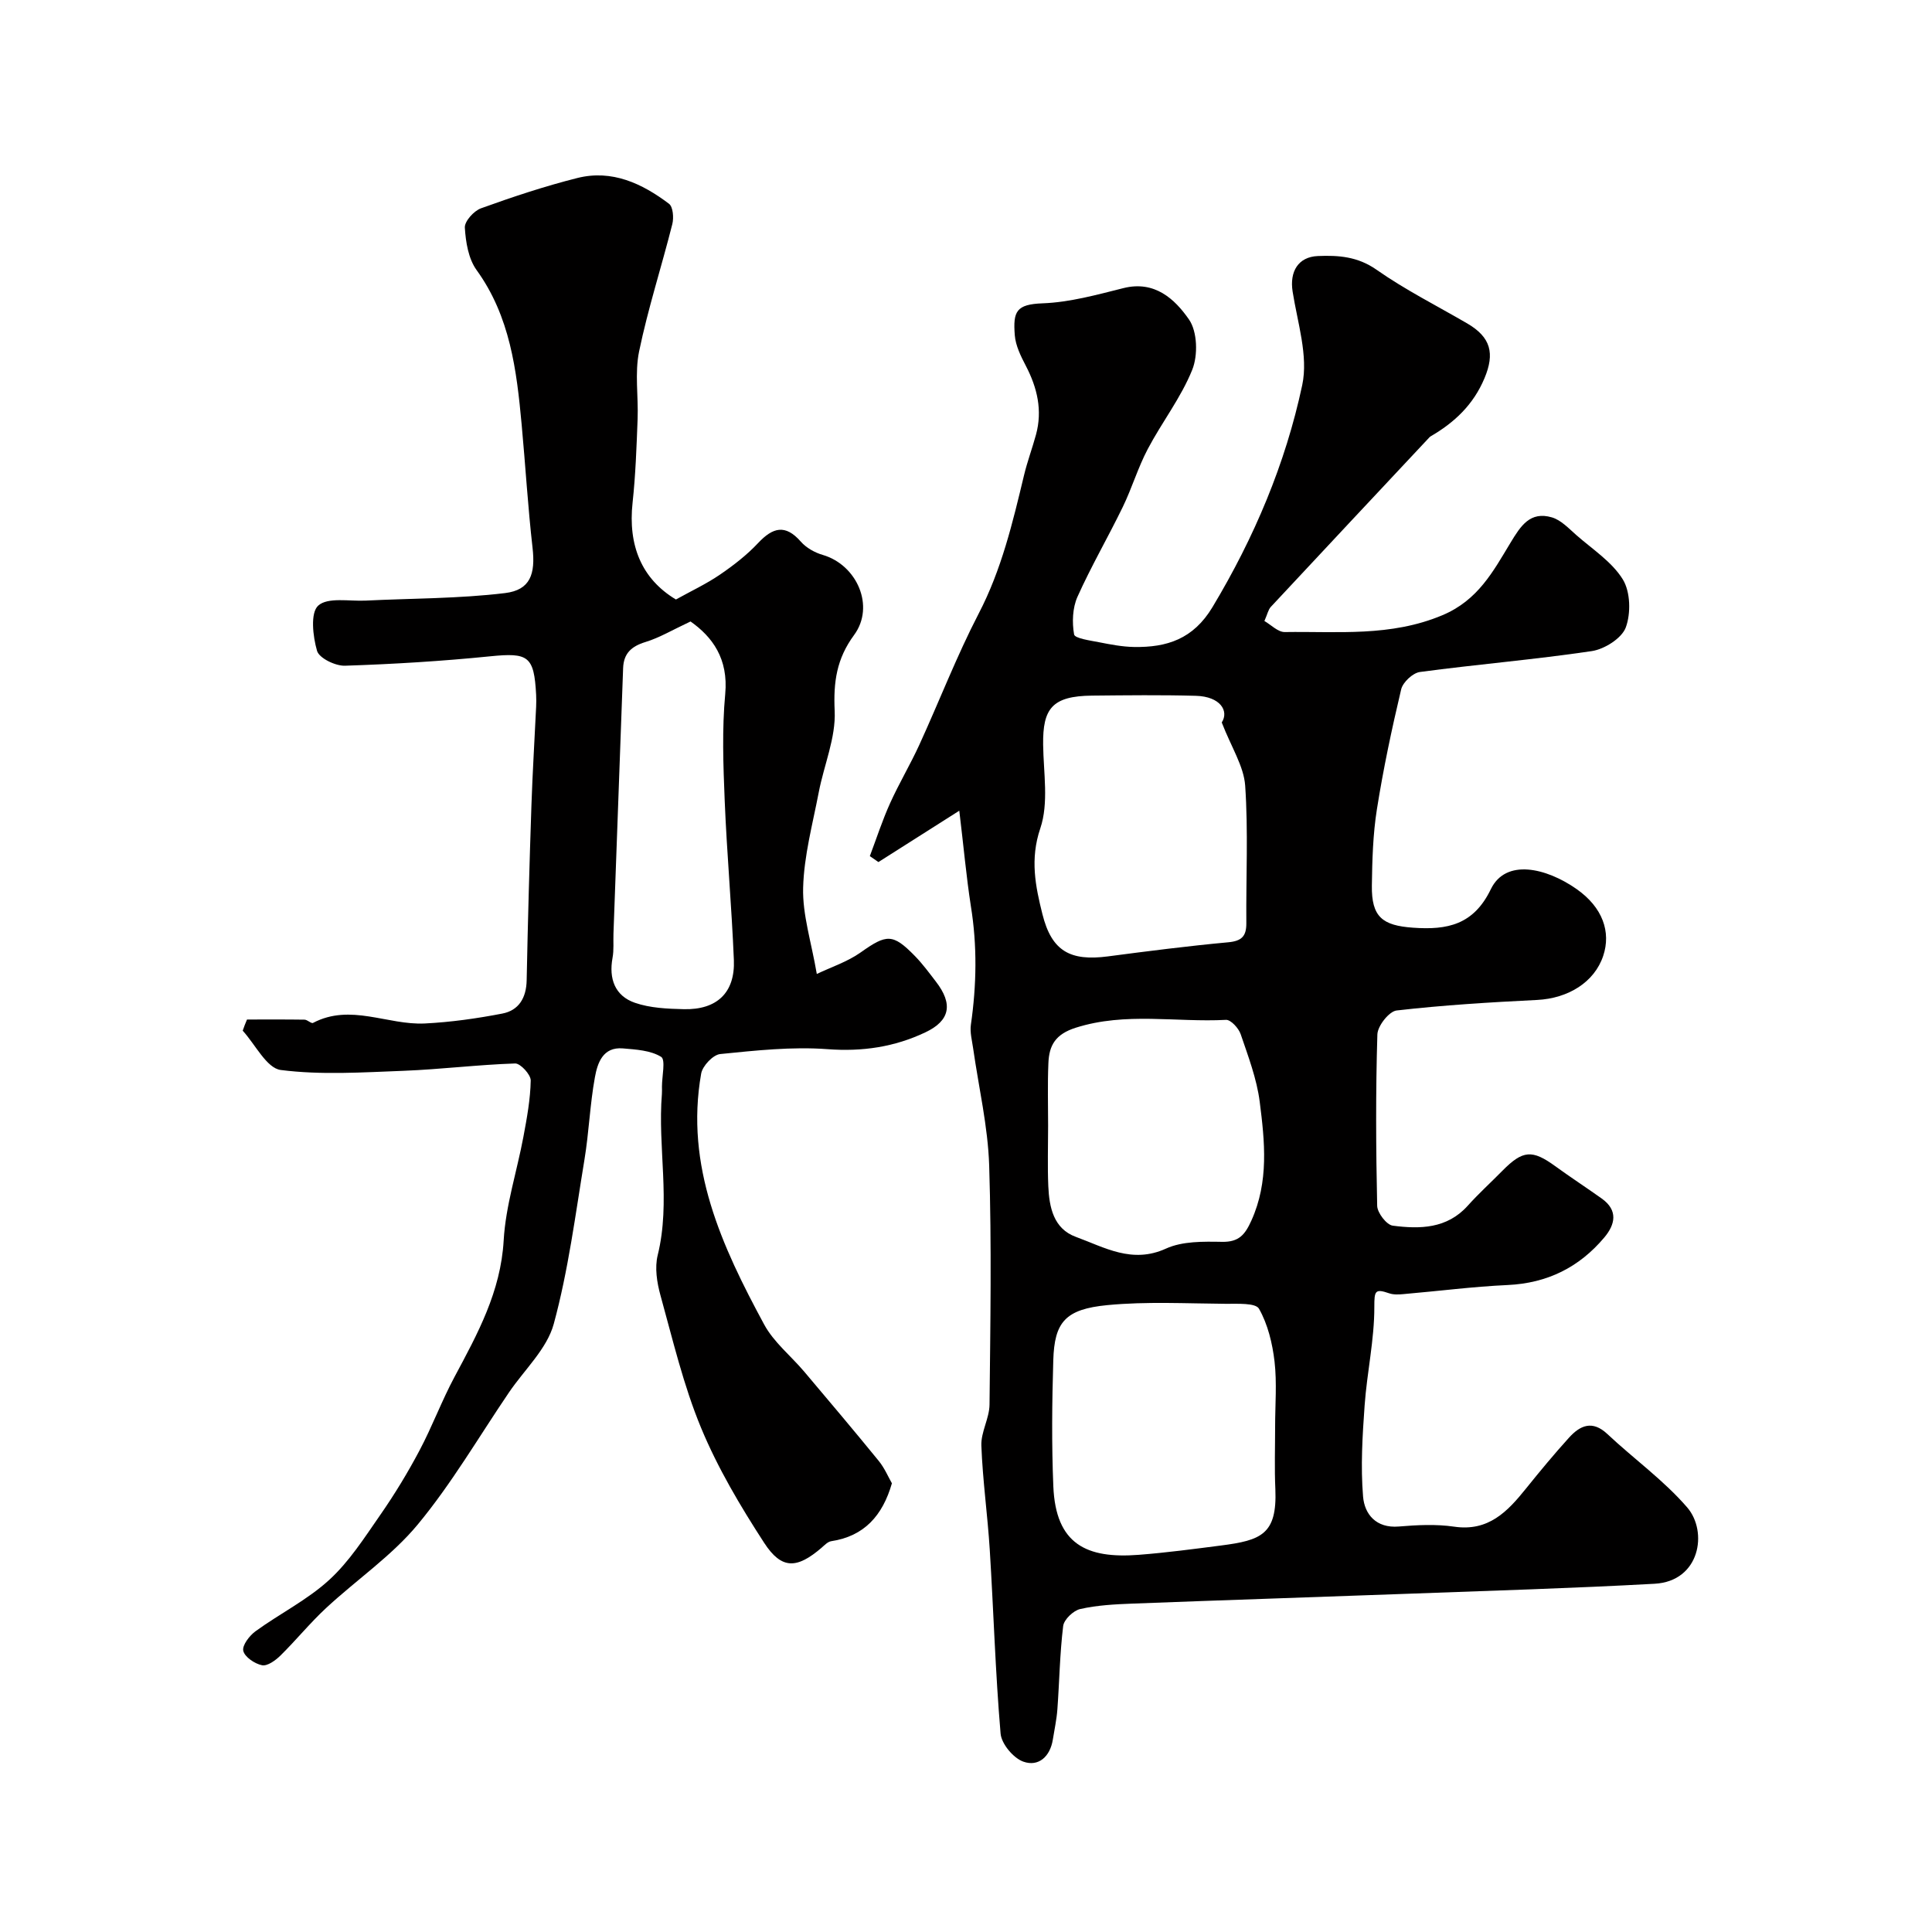 <svg enable-background="new 0 0 400 400" viewBox="0 0 400 400" xmlns="http://www.w3.org/2000/svg"><path d="m198.61 167.85c-6.51 4.14-11.63 7.38-16.74 10.63-.59-.41-1.19-.82-1.78-1.23 1.38-3.66 2.59-7.41 4.2-10.97 1.85-4.1 4.18-7.99 6.05-12.08 4.14-9.04 7.72-18.36 12.29-27.17 4.73-9.1 7.03-18.82 9.38-28.62.68-2.84 1.71-5.59 2.48-8.41 1.37-5.03.27-9.7-2.09-14.24-1.04-1.99-2.13-4.19-2.3-6.36-.38-4.94.3-6.4 5.77-6.6 5.61-.21 11.22-1.77 16.73-3.15 6.46-1.62 10.63 2.26 13.57 6.5 1.74 2.51 1.88 7.41.67 10.41-2.32 5.78-6.29 10.86-9.22 16.43-2.02 3.83-3.26 8.05-5.15 11.95-3.04 6.26-6.56 12.3-9.4 18.64-1.02 2.29-1.13 5.28-.69 7.77.14.82 3.29 1.25 5.12 1.61 2.4.47 4.85.95 7.29.99 6.8.11 12.26-1.63 16.24-8.25 8.65-14.4 15.11-29.69 18.58-45.96 1.29-6.06-.98-12.94-1.99-19.39-.65-4.15 1.18-7.17 5.22-7.34 4.29-.18 8.25.1 12.15 2.83 5.93 4.16 12.47 7.45 18.76 11.11 4.93 2.87 5.75 6.22 3.6 11.35-2.29 5.48-6.22 9.18-11.17 12.05-.14.08-.25.21-.36.33-10.91 11.65-21.84 23.3-32.72 34.98-.52.56-.68 1.47-1.32 2.91 1.35.77 2.8 2.31 4.22 2.29 10.95-.17 21.89 1.03 32.64-3.49 7.37-3.1 10.51-9.08 14.08-14.98 2.12-3.51 4.07-6.6 8.59-5.27 1.89.56 3.49 2.29 5.06 3.67 3.35 2.94 7.36 5.52 9.61 9.16 1.59 2.58 1.7 7.03.62 9.96-.83 2.24-4.4 4.49-7.02 4.89-11.82 1.76-23.76 2.74-35.61 4.33-1.47.2-3.52 2.12-3.87 3.58-1.95 8.22-3.71 16.51-5.03 24.86-.82 5.19-.97 10.51-1.04 15.78-.09 6.51 2.19 8.27 8.53 8.72 7.11.51 12.54-.6 16.1-7.97 3.1-6.41 11.48-4.41 17.7-.07 5.51 3.84 7.2 8.97 5.57 13.86-1.81 5.45-7.23 8.82-13.71 9.14-9.71.48-19.42 1.07-29.07 2.18-1.56.18-3.93 3.2-3.98 4.96-.36 11.82-.3 23.66-.04 35.48.03 1.45 1.94 3.94 3.22 4.11 5.61.73 11.24.66 15.54-4.14 2.27-2.53 4.8-4.82 7.19-7.25 4.2-4.25 6.15-4.39 10.91-.93 3.17 2.3 6.45 4.44 9.64 6.71 3.41 2.44 2.8 5.35.52 8.06-5.2 6.18-11.8 9.46-20 9.84-7.2.33-14.37 1.26-21.56 1.88-.98.09-2.06.15-2.96-.16-2.95-1.01-3.09-.53-3.09 2.78.02 6.81-1.52 13.6-2.01 20.43-.45 6.28-.84 12.63-.32 18.88.3 3.6 2.66 6.58 7.38 6.19 3.81-.32 7.73-.52 11.48.03 7.09 1.04 11.03-3.11 14.87-7.89 2.88-3.58 5.82-7.13 8.9-10.53 2.31-2.55 4.84-3.69 7.96-.75 5.46 5.13 11.67 9.57 16.52 15.19 4.31 5 2.68 15.28-6.75 15.8-17.01.94-34.04 1.44-51.06 2.07-19.03.7-38.06 1.31-57.09 2.04-3.61.14-7.27.33-10.77 1.12-1.42.32-3.36 2.17-3.53 3.51-.7 5.71-.78 11.5-1.2 17.25-.15 2.1-.61 4.17-.94 6.26-.56 3.54-2.97 5.7-6.11 4.58-2.07-.74-4.53-3.68-4.71-5.82-1.08-12.65-1.45-25.36-2.24-38.04-.45-7.2-1.47-14.36-1.74-21.56-.11-2.81 1.66-5.66 1.69-8.5.17-16.49.45-33-.07-49.48-.26-8.12-2.17-16.18-3.32-24.27-.23-1.63-.69-3.31-.47-4.89 1.18-8.21 1.33-16.38-.01-24.61-.95-6.16-1.5-12.4-2.39-19.71zm65.39 127.51c0-4.49.39-9.04-.12-13.47-.44-3.76-1.39-7.71-3.22-10.93-.71-1.25-4.49-1-6.87-1.02-8.17-.06-16.41-.51-24.51.27-8.73.84-10.98 3.51-11.21 11.45-.26 8.68-.35 17.38.01 26.05.49 12.04 6.9 15.03 17.67 14.2 5.7-.44 11.38-1.2 17.05-1.93 8.3-1.07 11.63-2.3 11.25-11.64-.2-4.31-.05-8.65-.05-12.98zm-11.05-145.78c1.54-2.38-.3-5.38-5.35-5.52-7.16-.2-14.33-.11-21.49-.04-8.31.08-10.23 2.7-10.14 10.15.07 5.82 1.19 12.09-.59 17.34-2.16 6.37-1 12 .44 17.75 1.92 7.69 5.77 9.77 13.57 8.75 8.29-1.09 16.58-2.15 24.9-2.92 2.8-.26 3.77-1.26 3.75-3.97-.08-9.5.41-19.02-.24-28.47-.29-4.03-2.84-7.88-4.85-13.07zm-35.95 83.51c0 4.17-.14 8.34.04 12.49.19 4.36 1.08 8.81 5.7 10.5 5.94 2.17 11.64 5.63 18.66 2.43 3.4-1.55 7.72-1.47 11.62-1.4 3.49.06 4.74-1.48 6.06-4.39 3.65-8.06 2.78-16.38 1.73-24.61-.61-4.76-2.38-9.4-3.94-13.99-.42-1.24-2.05-3.02-3.04-2.97-10.34.55-20.76-1.65-31.08 1.62-4.24 1.34-5.54 3.65-5.69 7.33-.19 4.32-.06 8.66-.06 12.99z" fill="#010000"/><path d="m51.14 211.08c3.97 0 7.94-.03 11.91.03.6.01 1.39.86 1.76.67 7.77-4.09 15.45.5 23.15.12 5.37-.27 10.75-1.03 16.03-2.05 3.44-.66 4.98-3.27 5.05-6.9.24-12.1.58-24.2.99-36.3.23-6.77.65-13.54.97-20.3.04-.83.04-1.67 0-2.5-.42-8.05-1.62-8.76-9.5-7.97-10 1.01-20.05 1.62-30.09 1.95-1.98.06-5.34-1.57-5.77-3.08-.87-3-1.42-7.88.25-9.37 1.98-1.78 6.42-.87 9.79-1.03 9.64-.48 19.34-.4 28.89-1.56 5.25-.64 6.3-3.97 5.69-9.36-.97-8.5-1.47-17.04-2.26-25.56-1.04-11.24-2.38-22.34-9.33-31.96-1.69-2.34-2.25-5.79-2.43-8.78-.08-1.31 1.87-3.47 3.34-4 6.56-2.37 13.21-4.58 19.97-6.28 7.15-1.79 13.39 1.13 18.96 5.34.84.63 1.01 2.89.69 4.19-2.22 8.81-5.04 17.49-6.88 26.37-.93 4.5-.13 9.34-.31 14.02-.22 5.77-.42 11.56-1.04 17.29-.97 8.87 1.87 15.79 8.97 20.06 3.19-1.77 6.31-3.23 9.12-5.15s5.56-4.05 7.88-6.52c3.05-3.25 5.64-4 8.87-.3 1.12 1.27 2.87 2.26 4.53 2.74 7.1 2.07 10.86 10.65 6.49 16.58-3.62 4.92-4.3 9.72-4.02 15.71.26 5.56-2.22 11.22-3.3 16.87-1.26 6.56-3.06 13.15-3.23 19.76-.15 5.58 1.7 11.22 2.83 17.84 2.94-1.41 6.33-2.51 9.11-4.48 5.32-3.77 6.61-3.94 11.17.73 1.6 1.63 2.97 3.5 4.37 5.32 3.6 4.65 2.96 8.09-2.18 10.52-6.4 3.03-13.02 4.02-20.25 3.48-7.35-.55-14.84.27-22.22 1.01-1.48.15-3.66 2.45-3.94 4.04-3.39 19.2 4.3 35.78 13.04 51.95 1.99 3.68 5.54 6.5 8.31 9.78 5.17 6.12 10.34 12.24 15.4 18.45 1.22 1.49 1.99 3.35 2.74 4.65-1.92 6.68-5.73 10.96-12.57 11.99-.72.11-1.39.83-2 1.36-5.09 4.37-8.26 4.54-11.87-1.01-4.93-7.59-9.62-15.5-13.07-23.82-3.65-8.8-5.85-18.21-8.41-27.44-.73-2.64-1.21-5.73-.57-8.31 2.74-11.11-.04-22.28.87-33.38.04-.5.01-1 .01-1.5 0-2.15.79-5.59-.17-6.18-2.18-1.35-5.21-1.52-7.93-1.75-4.14-.35-5.25 3.04-5.78 5.97-1.03 5.62-1.23 11.39-2.16 17.03-1.88 11.4-3.34 22.94-6.36 34.04-1.41 5.18-6.07 9.47-9.26 14.17-6.23 9.17-11.85 18.85-18.89 27.35-5.41 6.53-12.7 11.47-18.98 17.3-3.33 3.09-6.22 6.66-9.46 9.85-1.02 1-2.7 2.22-3.81 2-1.51-.3-3.58-1.7-3.88-2.98-.27-1.12 1.28-3.16 2.55-4.07 5.01-3.64 10.71-6.47 15.23-10.61 4.16-3.8 7.32-8.77 10.58-13.46 2.97-4.27 5.69-8.75 8.12-13.34 2.64-4.97 4.6-10.29 7.26-15.25 4.78-8.93 9.56-17.63 10.17-28.24.41-7.21 2.75-14.31 4.09-21.48.72-3.85 1.44-7.75 1.51-11.64.02-1.21-2.13-3.55-3.22-3.52-7.71.25-15.41 1.22-23.12 1.52-8.48.32-17.06.9-25.41-.17-2.92-.37-5.27-5.29-7.88-8.14.25-.77.57-1.54.89-2.31zm91.83-82.41c-3.77 1.76-6.44 3.37-9.33 4.25-2.9.89-4.52 2.34-4.63 5.41-.66 18.33-1.33 36.67-2 55-.06 1.66.11 3.36-.19 4.97-.8 4.35.5 7.89 4.64 9.32 3.16 1.09 6.73 1.24 10.12 1.32 6.86.16 10.63-3.43 10.36-10.17-.45-11.02-1.45-22.02-1.9-33.04-.3-7.34-.57-14.75.11-22.04.68-7.33-2.67-11.84-7.18-15.02z" fill="#010000"/></svg>